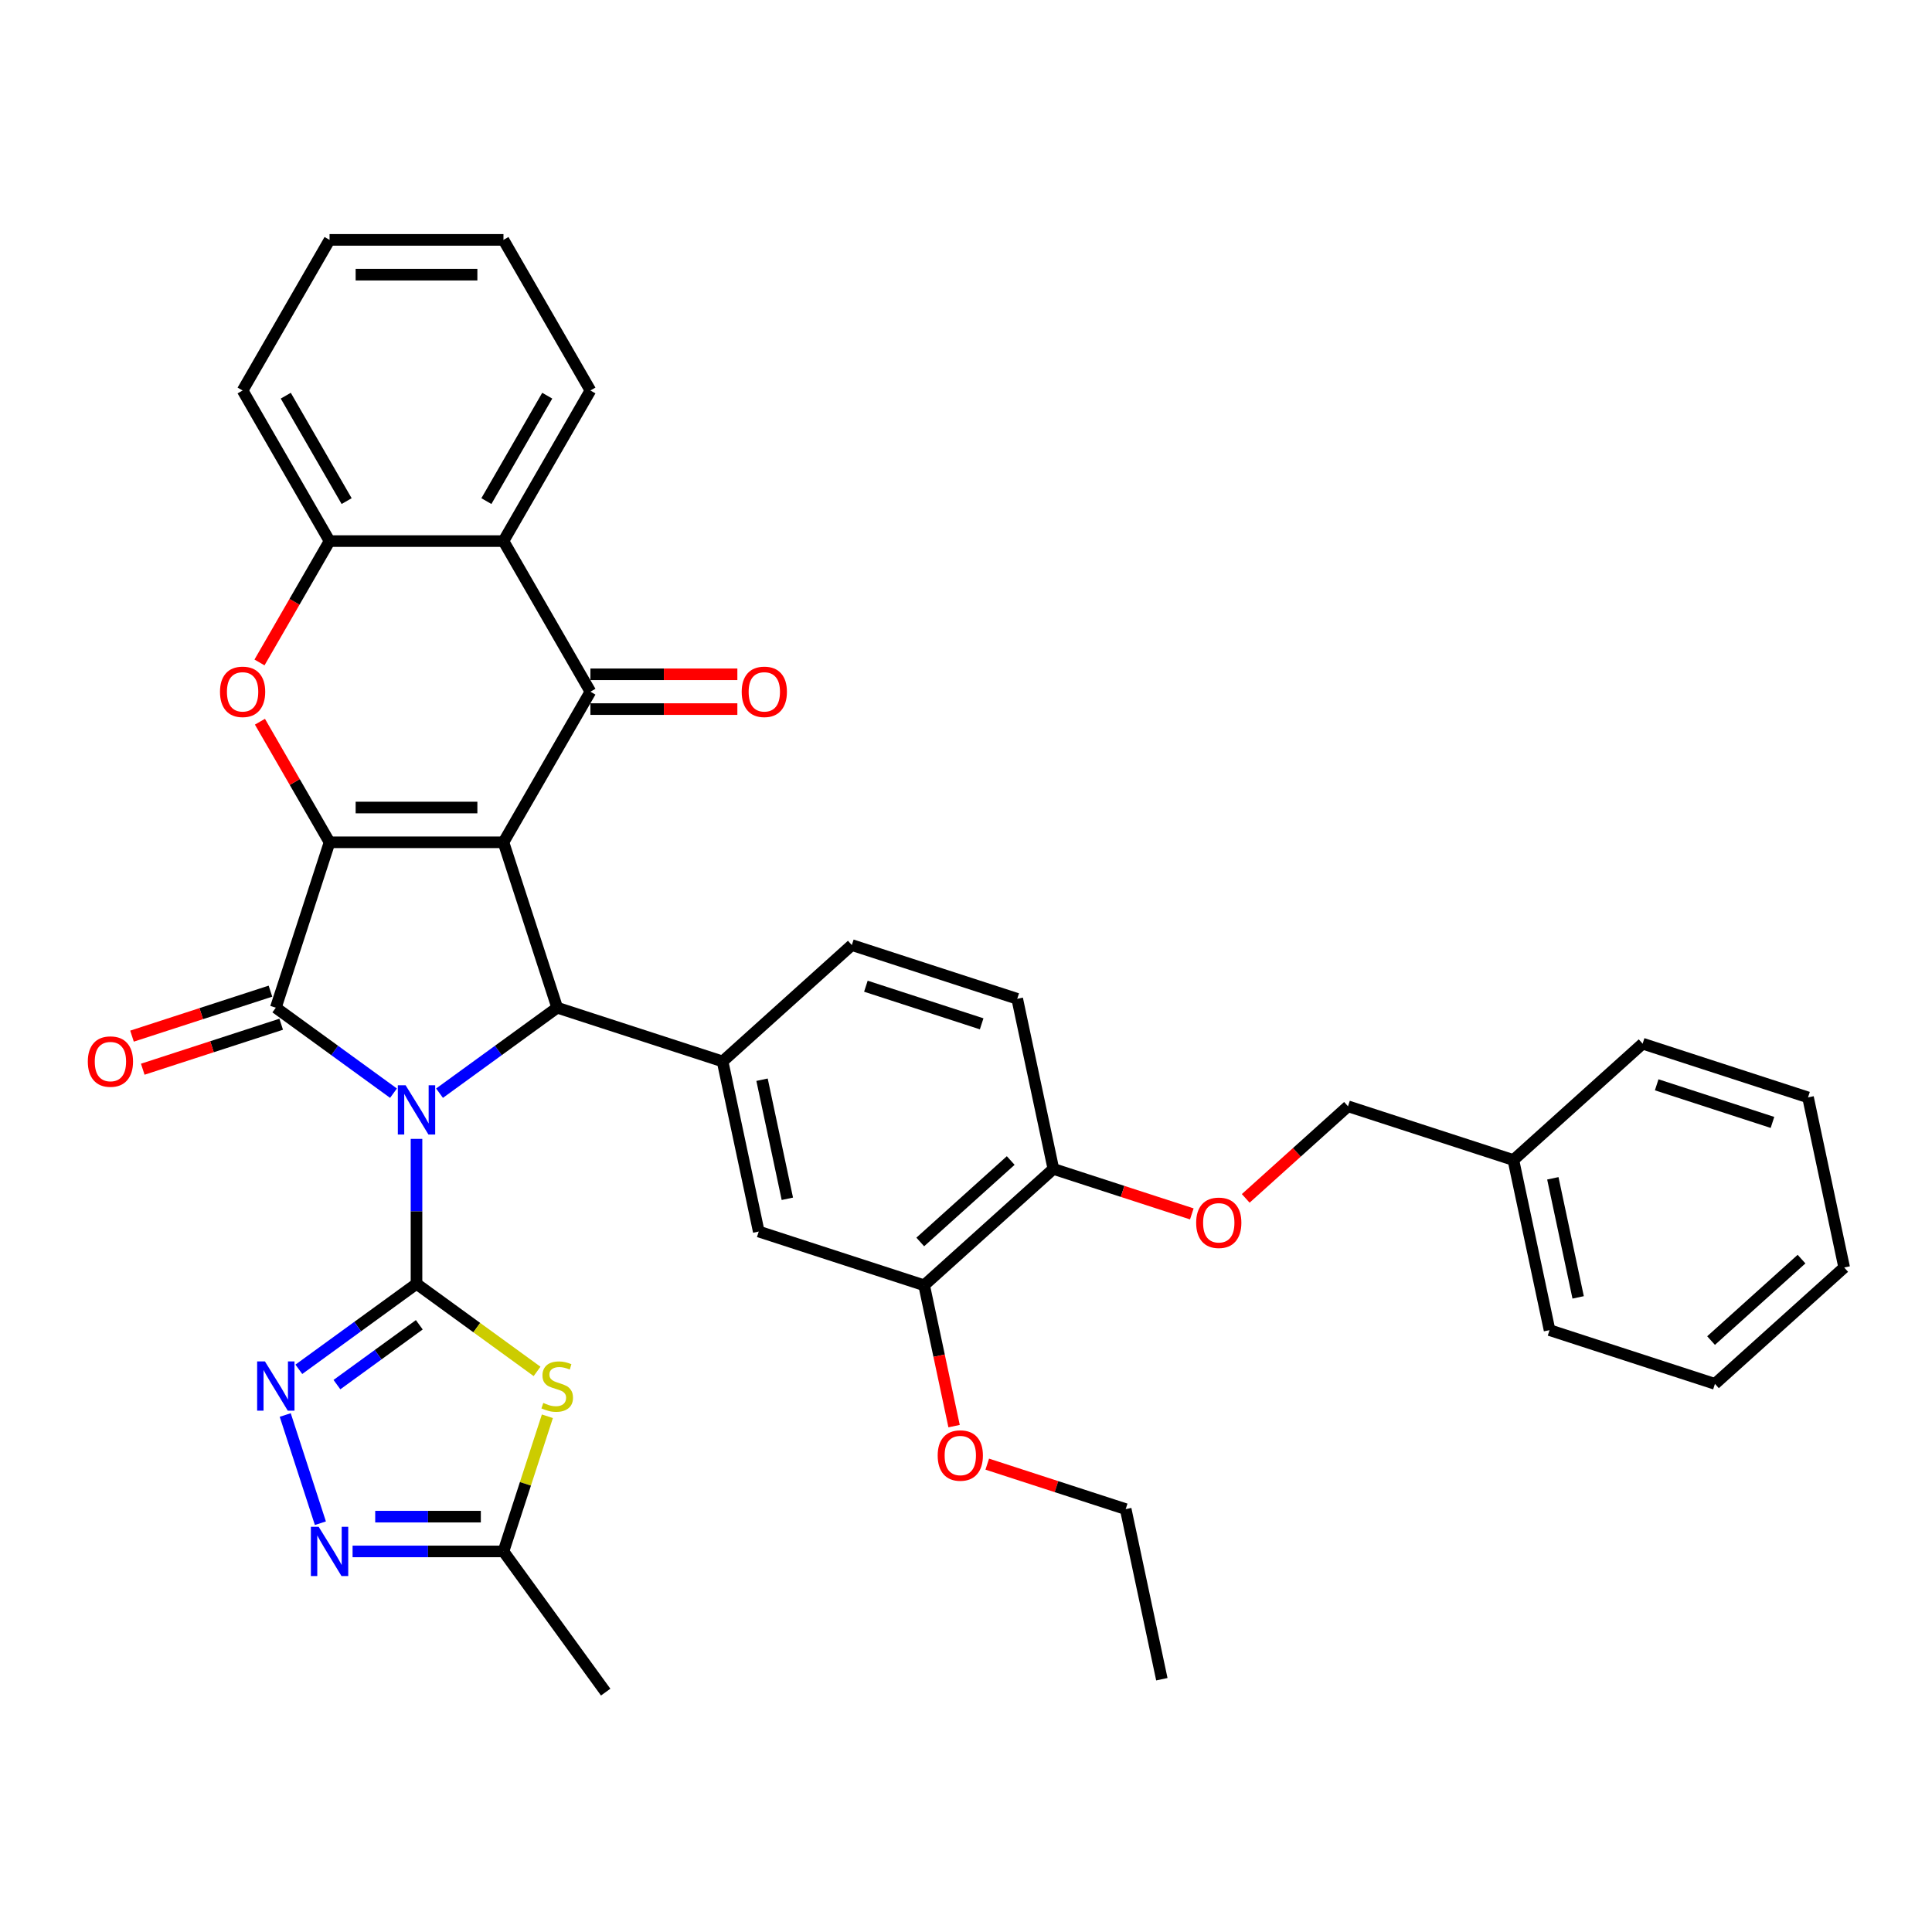 <?xml version='1.0' encoding='iso-8859-1'?>
<svg version='1.1' baseProfile='full'
              xmlns='http://www.w3.org/2000/svg'
                      xmlns:rdkit='http://www.rdkit.org/xml'
                      xmlns:xlink='http://www.w3.org/1999/xlink'
                  xml:space='preserve'
width='1000px' height='1000px' viewBox='0 0 1000 1000'>
<!-- END OF HEADER -->
<rect style='opacity:1.0;fill:#FFFFFF;stroke:none' width='1000' height='1000' x='0' y='0'> </rect>
<path class='bond-1' d='M 215.584,589.485 L 215.584,626.993' style='fill:none;fill-rule:evenodd;stroke:#0000FF;stroke-width:6px;stroke-linecap:butt;stroke-linejoin:miter;stroke-opacity:1' />
<path class='bond-1' d='M 215.584,626.993 L 215.584,664.501' style='fill:none;fill-rule:evenodd;stroke:#000000;stroke-width:6px;stroke-linecap:butt;stroke-linejoin:miter;stroke-opacity:1' />
<path class='bond-3' d='M 203.667,565.83 L 173.215,543.706' style='fill:none;fill-rule:evenodd;stroke:#0000FF;stroke-width:6px;stroke-linecap:butt;stroke-linejoin:miter;stroke-opacity:1' />
<path class='bond-3' d='M 173.215,543.706 L 142.763,521.581' style='fill:none;fill-rule:evenodd;stroke:#000000;stroke-width:6px;stroke-linecap:butt;stroke-linejoin:miter;stroke-opacity:1' />
<path class='bond-4' d='M 227.502,565.83 L 257.954,543.706' style='fill:none;fill-rule:evenodd;stroke:#0000FF;stroke-width:6px;stroke-linecap:butt;stroke-linejoin:miter;stroke-opacity:1' />
<path class='bond-4' d='M 257.954,543.706 L 288.406,521.581' style='fill:none;fill-rule:evenodd;stroke:#000000;stroke-width:6px;stroke-linecap:butt;stroke-linejoin:miter;stroke-opacity:1' />
<path class='bond-0' d='M 260.591,435.974 L 288.406,521.581' style='fill:none;fill-rule:evenodd;stroke:#000000;stroke-width:6px;stroke-linecap:butt;stroke-linejoin:miter;stroke-opacity:1' />
<path class='bond-5' d='M 260.591,435.974 L 305.597,358.021' style='fill:none;fill-rule:evenodd;stroke:#000000;stroke-width:6px;stroke-linecap:butt;stroke-linejoin:miter;stroke-opacity:1' />
<path class='bond-37' d='M 260.591,435.974 L 170.578,435.974' style='fill:none;fill-rule:evenodd;stroke:#000000;stroke-width:6px;stroke-linecap:butt;stroke-linejoin:miter;stroke-opacity:1' />
<path class='bond-37' d='M 247.089,417.972 L 184.08,417.972' style='fill:none;fill-rule:evenodd;stroke:#000000;stroke-width:6px;stroke-linecap:butt;stroke-linejoin:miter;stroke-opacity:1' />
<path class='bond-6' d='M 215.584,664.501 L 246.783,687.169' style='fill:none;fill-rule:evenodd;stroke:#000000;stroke-width:6px;stroke-linecap:butt;stroke-linejoin:miter;stroke-opacity:1' />
<path class='bond-6' d='M 246.783,687.169 L 277.982,709.836' style='fill:none;fill-rule:evenodd;stroke:#CCCC00;stroke-width:6px;stroke-linecap:butt;stroke-linejoin:miter;stroke-opacity:1' />
<path class='bond-8' d='M 215.584,664.501 L 185.132,686.626' style='fill:none;fill-rule:evenodd;stroke:#000000;stroke-width:6px;stroke-linecap:butt;stroke-linejoin:miter;stroke-opacity:1' />
<path class='bond-8' d='M 185.132,686.626 L 154.681,708.751' style='fill:none;fill-rule:evenodd;stroke:#0000FF;stroke-width:6px;stroke-linecap:butt;stroke-linejoin:miter;stroke-opacity:1' />
<path class='bond-8' d='M 217.03,685.703 L 195.714,701.19' style='fill:none;fill-rule:evenodd;stroke:#000000;stroke-width:6px;stroke-linecap:butt;stroke-linejoin:miter;stroke-opacity:1' />
<path class='bond-8' d='M 195.714,701.19 L 174.398,716.677' style='fill:none;fill-rule:evenodd;stroke:#0000FF;stroke-width:6px;stroke-linecap:butt;stroke-linejoin:miter;stroke-opacity:1' />
<path class='bond-2' d='M 170.578,435.974 L 142.763,521.581' style='fill:none;fill-rule:evenodd;stroke:#000000;stroke-width:6px;stroke-linecap:butt;stroke-linejoin:miter;stroke-opacity:1' />
<path class='bond-7' d='M 170.578,435.974 L 152.56,404.766' style='fill:none;fill-rule:evenodd;stroke:#000000;stroke-width:6px;stroke-linecap:butt;stroke-linejoin:miter;stroke-opacity:1' />
<path class='bond-7' d='M 152.56,404.766 L 134.542,373.557' style='fill:none;fill-rule:evenodd;stroke:#FF0000;stroke-width:6px;stroke-linecap:butt;stroke-linejoin:miter;stroke-opacity:1' />
<path class='bond-15' d='M 139.981,513.02 L 104.154,524.661' style='fill:none;fill-rule:evenodd;stroke:#000000;stroke-width:6px;stroke-linecap:butt;stroke-linejoin:miter;stroke-opacity:1' />
<path class='bond-15' d='M 104.154,524.661 L 68.326,536.302' style='fill:none;fill-rule:evenodd;stroke:#FF0000;stroke-width:6px;stroke-linecap:butt;stroke-linejoin:miter;stroke-opacity:1' />
<path class='bond-15' d='M 145.544,530.142 L 109.717,541.783' style='fill:none;fill-rule:evenodd;stroke:#000000;stroke-width:6px;stroke-linecap:butt;stroke-linejoin:miter;stroke-opacity:1' />
<path class='bond-15' d='M 109.717,541.783 L 73.89,553.424' style='fill:none;fill-rule:evenodd;stroke:#FF0000;stroke-width:6px;stroke-linecap:butt;stroke-linejoin:miter;stroke-opacity:1' />
<path class='bond-11' d='M 288.406,521.581 L 374.013,549.396' style='fill:none;fill-rule:evenodd;stroke:#000000;stroke-width:6px;stroke-linecap:butt;stroke-linejoin:miter;stroke-opacity:1' />
<path class='bond-9' d='M 305.597,358.021 L 260.591,280.068' style='fill:none;fill-rule:evenodd;stroke:#000000;stroke-width:6px;stroke-linecap:butt;stroke-linejoin:miter;stroke-opacity:1' />
<path class='bond-17' d='M 305.597,367.023 L 343.627,367.023' style='fill:none;fill-rule:evenodd;stroke:#000000;stroke-width:6px;stroke-linecap:butt;stroke-linejoin:miter;stroke-opacity:1' />
<path class='bond-17' d='M 343.627,367.023 L 381.657,367.023' style='fill:none;fill-rule:evenodd;stroke:#FF0000;stroke-width:6px;stroke-linecap:butt;stroke-linejoin:miter;stroke-opacity:1' />
<path class='bond-17' d='M 305.597,349.02 L 343.627,349.02' style='fill:none;fill-rule:evenodd;stroke:#000000;stroke-width:6px;stroke-linecap:butt;stroke-linejoin:miter;stroke-opacity:1' />
<path class='bond-17' d='M 343.627,349.02 L 381.657,349.02' style='fill:none;fill-rule:evenodd;stroke:#FF0000;stroke-width:6px;stroke-linecap:butt;stroke-linejoin:miter;stroke-opacity:1' />
<path class='bond-13' d='M 283.323,733.053 L 271.957,768.035' style='fill:none;fill-rule:evenodd;stroke:#CCCC00;stroke-width:6px;stroke-linecap:butt;stroke-linejoin:miter;stroke-opacity:1' />
<path class='bond-13' d='M 271.957,768.035 L 260.591,803.016' style='fill:none;fill-rule:evenodd;stroke:#000000;stroke-width:6px;stroke-linecap:butt;stroke-linejoin:miter;stroke-opacity:1' />
<path class='bond-12' d='M 134.313,342.881 L 152.446,311.475' style='fill:none;fill-rule:evenodd;stroke:#FF0000;stroke-width:6px;stroke-linecap:butt;stroke-linejoin:miter;stroke-opacity:1' />
<path class='bond-12' d='M 152.446,311.475 L 170.578,280.068' style='fill:none;fill-rule:evenodd;stroke:#000000;stroke-width:6px;stroke-linecap:butt;stroke-linejoin:miter;stroke-opacity:1' />
<path class='bond-10' d='M 147.635,732.405 L 165.834,788.414' style='fill:none;fill-rule:evenodd;stroke:#0000FF;stroke-width:6px;stroke-linecap:butt;stroke-linejoin:miter;stroke-opacity:1' />
<path class='bond-24' d='M 260.591,280.068 L 305.597,202.116' style='fill:none;fill-rule:evenodd;stroke:#000000;stroke-width:6px;stroke-linecap:butt;stroke-linejoin:miter;stroke-opacity:1' />
<path class='bond-24' d='M 251.751,259.374 L 283.255,204.807' style='fill:none;fill-rule:evenodd;stroke:#000000;stroke-width:6px;stroke-linecap:butt;stroke-linejoin:miter;stroke-opacity:1' />
<path class='bond-39' d='M 260.591,280.068 L 170.578,280.068' style='fill:none;fill-rule:evenodd;stroke:#000000;stroke-width:6px;stroke-linecap:butt;stroke-linejoin:miter;stroke-opacity:1' />
<path class='bond-38' d='M 182.496,803.016 L 221.543,803.016' style='fill:none;fill-rule:evenodd;stroke:#0000FF;stroke-width:6px;stroke-linecap:butt;stroke-linejoin:miter;stroke-opacity:1' />
<path class='bond-38' d='M 221.543,803.016 L 260.591,803.016' style='fill:none;fill-rule:evenodd;stroke:#000000;stroke-width:6px;stroke-linecap:butt;stroke-linejoin:miter;stroke-opacity:1' />
<path class='bond-38' d='M 194.21,785.013 L 221.543,785.013' style='fill:none;fill-rule:evenodd;stroke:#0000FF;stroke-width:6px;stroke-linecap:butt;stroke-linejoin:miter;stroke-opacity:1' />
<path class='bond-38' d='M 221.543,785.013 L 248.876,785.013' style='fill:none;fill-rule:evenodd;stroke:#000000;stroke-width:6px;stroke-linecap:butt;stroke-linejoin:miter;stroke-opacity:1' />
<path class='bond-14' d='M 374.013,549.396 L 392.727,637.442' style='fill:none;fill-rule:evenodd;stroke:#000000;stroke-width:6px;stroke-linecap:butt;stroke-linejoin:miter;stroke-opacity:1' />
<path class='bond-14' d='M 394.429,558.86 L 407.529,620.492' style='fill:none;fill-rule:evenodd;stroke:#000000;stroke-width:6px;stroke-linecap:butt;stroke-linejoin:miter;stroke-opacity:1' />
<path class='bond-19' d='M 374.013,549.396 L 440.905,489.166' style='fill:none;fill-rule:evenodd;stroke:#000000;stroke-width:6px;stroke-linecap:butt;stroke-linejoin:miter;stroke-opacity:1' />
<path class='bond-26' d='M 170.578,280.068 L 125.572,202.116' style='fill:none;fill-rule:evenodd;stroke:#000000;stroke-width:6px;stroke-linecap:butt;stroke-linejoin:miter;stroke-opacity:1' />
<path class='bond-26' d='M 179.418,259.374 L 147.914,204.807' style='fill:none;fill-rule:evenodd;stroke:#000000;stroke-width:6px;stroke-linecap:butt;stroke-linejoin:miter;stroke-opacity:1' />
<path class='bond-27' d='M 260.591,803.016 L 313.498,875.837' style='fill:none;fill-rule:evenodd;stroke:#000000;stroke-width:6px;stroke-linecap:butt;stroke-linejoin:miter;stroke-opacity:1' />
<path class='bond-16' d='M 392.727,637.442 L 478.334,665.257' style='fill:none;fill-rule:evenodd;stroke:#000000;stroke-width:6px;stroke-linecap:butt;stroke-linejoin:miter;stroke-opacity:1' />
<path class='bond-23' d='M 478.334,665.257 L 486.082,701.71' style='fill:none;fill-rule:evenodd;stroke:#000000;stroke-width:6px;stroke-linecap:butt;stroke-linejoin:miter;stroke-opacity:1' />
<path class='bond-23' d='M 486.082,701.71 L 493.831,738.162' style='fill:none;fill-rule:evenodd;stroke:#FF0000;stroke-width:6px;stroke-linecap:butt;stroke-linejoin:miter;stroke-opacity:1' />
<path class='bond-40' d='M 478.334,665.257 L 545.226,605.027' style='fill:none;fill-rule:evenodd;stroke:#000000;stroke-width:6px;stroke-linecap:butt;stroke-linejoin:miter;stroke-opacity:1' />
<path class='bond-40' d='M 476.322,642.844 L 523.146,600.683' style='fill:none;fill-rule:evenodd;stroke:#000000;stroke-width:6px;stroke-linecap:butt;stroke-linejoin:miter;stroke-opacity:1' />
<path class='bond-18' d='M 545.226,605.027 L 526.512,516.982' style='fill:none;fill-rule:evenodd;stroke:#000000;stroke-width:6px;stroke-linecap:butt;stroke-linejoin:miter;stroke-opacity:1' />
<path class='bond-20' d='M 545.226,605.027 L 581.054,616.668' style='fill:none;fill-rule:evenodd;stroke:#000000;stroke-width:6px;stroke-linecap:butt;stroke-linejoin:miter;stroke-opacity:1' />
<path class='bond-20' d='M 581.054,616.668 L 616.881,628.309' style='fill:none;fill-rule:evenodd;stroke:#FF0000;stroke-width:6px;stroke-linecap:butt;stroke-linejoin:miter;stroke-opacity:1' />
<path class='bond-21' d='M 440.905,489.166 L 526.512,516.982' style='fill:none;fill-rule:evenodd;stroke:#000000;stroke-width:6px;stroke-linecap:butt;stroke-linejoin:miter;stroke-opacity:1' />
<path class='bond-21' d='M 448.183,510.46 L 508.107,529.931' style='fill:none;fill-rule:evenodd;stroke:#000000;stroke-width:6px;stroke-linecap:butt;stroke-linejoin:miter;stroke-opacity:1' />
<path class='bond-22' d='M 644.785,620.28 L 671.255,596.446' style='fill:none;fill-rule:evenodd;stroke:#FF0000;stroke-width:6px;stroke-linecap:butt;stroke-linejoin:miter;stroke-opacity:1' />
<path class='bond-22' d='M 671.255,596.446 L 697.725,572.612' style='fill:none;fill-rule:evenodd;stroke:#000000;stroke-width:6px;stroke-linecap:butt;stroke-linejoin:miter;stroke-opacity:1' />
<path class='bond-25' d='M 697.725,572.612 L 783.332,600.428' style='fill:none;fill-rule:evenodd;stroke:#000000;stroke-width:6px;stroke-linecap:butt;stroke-linejoin:miter;stroke-opacity:1' />
<path class='bond-28' d='M 511.001,757.836 L 546.828,769.477' style='fill:none;fill-rule:evenodd;stroke:#FF0000;stroke-width:6px;stroke-linecap:butt;stroke-linejoin:miter;stroke-opacity:1' />
<path class='bond-28' d='M 546.828,769.477 L 582.655,781.118' style='fill:none;fill-rule:evenodd;stroke:#000000;stroke-width:6px;stroke-linecap:butt;stroke-linejoin:miter;stroke-opacity:1' />
<path class='bond-31' d='M 305.597,202.116 L 260.591,124.163' style='fill:none;fill-rule:evenodd;stroke:#000000;stroke-width:6px;stroke-linecap:butt;stroke-linejoin:miter;stroke-opacity:1' />
<path class='bond-29' d='M 783.332,600.428 L 802.047,688.473' style='fill:none;fill-rule:evenodd;stroke:#000000;stroke-width:6px;stroke-linecap:butt;stroke-linejoin:miter;stroke-opacity:1' />
<path class='bond-29' d='M 803.748,609.892 L 816.848,671.523' style='fill:none;fill-rule:evenodd;stroke:#000000;stroke-width:6px;stroke-linecap:butt;stroke-linejoin:miter;stroke-opacity:1' />
<path class='bond-30' d='M 783.332,600.428 L 850.224,540.198' style='fill:none;fill-rule:evenodd;stroke:#000000;stroke-width:6px;stroke-linecap:butt;stroke-linejoin:miter;stroke-opacity:1' />
<path class='bond-32' d='M 125.572,202.116 L 170.578,124.163' style='fill:none;fill-rule:evenodd;stroke:#000000;stroke-width:6px;stroke-linecap:butt;stroke-linejoin:miter;stroke-opacity:1' />
<path class='bond-33' d='M 582.655,781.118 L 601.37,869.163' style='fill:none;fill-rule:evenodd;stroke:#000000;stroke-width:6px;stroke-linecap:butt;stroke-linejoin:miter;stroke-opacity:1' />
<path class='bond-35' d='M 802.047,688.473 L 887.653,716.288' style='fill:none;fill-rule:evenodd;stroke:#000000;stroke-width:6px;stroke-linecap:butt;stroke-linejoin:miter;stroke-opacity:1' />
<path class='bond-34' d='M 850.224,540.198 L 935.831,568.013' style='fill:none;fill-rule:evenodd;stroke:#000000;stroke-width:6px;stroke-linecap:butt;stroke-linejoin:miter;stroke-opacity:1' />
<path class='bond-34' d='M 857.502,561.491 L 917.427,580.962' style='fill:none;fill-rule:evenodd;stroke:#000000;stroke-width:6px;stroke-linecap:butt;stroke-linejoin:miter;stroke-opacity:1' />
<path class='bond-41' d='M 260.591,124.163 L 170.578,124.163' style='fill:none;fill-rule:evenodd;stroke:#000000;stroke-width:6px;stroke-linecap:butt;stroke-linejoin:miter;stroke-opacity:1' />
<path class='bond-41' d='M 247.089,142.165 L 184.08,142.165' style='fill:none;fill-rule:evenodd;stroke:#000000;stroke-width:6px;stroke-linecap:butt;stroke-linejoin:miter;stroke-opacity:1' />
<path class='bond-36' d='M 935.831,568.013 L 954.545,656.058' style='fill:none;fill-rule:evenodd;stroke:#000000;stroke-width:6px;stroke-linecap:butt;stroke-linejoin:miter;stroke-opacity:1' />
<path class='bond-42' d='M 887.653,716.288 L 954.545,656.058' style='fill:none;fill-rule:evenodd;stroke:#000000;stroke-width:6px;stroke-linecap:butt;stroke-linejoin:miter;stroke-opacity:1' />
<path class='bond-42' d='M 885.641,693.875 L 932.466,651.714' style='fill:none;fill-rule:evenodd;stroke:#000000;stroke-width:6px;stroke-linecap:butt;stroke-linejoin:miter;stroke-opacity:1' />
<path  class='atom-0' d='M 209.95 561.743
L 218.303 575.245
Q 219.131 576.577, 220.463 578.99
Q 221.795 581.402, 221.867 581.546
L 221.867 561.743
L 225.252 561.743
L 225.252 587.235
L 221.759 587.235
L 212.794 572.473
Q 211.75 570.744, 210.634 568.764
Q 209.554 566.784, 209.23 566.172
L 209.23 587.235
L 205.917 587.235
L 205.917 561.743
L 209.95 561.743
' fill='#0000FF'/>
<path  class='atom-7' d='M 281.205 726.158
Q 281.493 726.266, 282.681 726.77
Q 283.869 727.275, 285.165 727.599
Q 286.498 727.887, 287.794 727.887
Q 290.206 727.887, 291.61 726.734
Q 293.014 725.546, 293.014 723.494
Q 293.014 722.09, 292.294 721.226
Q 291.61 720.362, 290.53 719.894
Q 289.45 719.425, 287.65 718.885
Q 285.381 718.201, 284.013 717.553
Q 282.681 716.905, 281.709 715.537
Q 280.773 714.169, 280.773 711.864
Q 280.773 708.66, 282.933 706.68
Q 285.129 704.699, 289.45 704.699
Q 292.402 704.699, 295.751 706.104
L 294.923 708.876
Q 291.862 707.616, 289.558 707.616
Q 287.074 707.616, 285.705 708.66
Q 284.337 709.668, 284.373 711.432
Q 284.373 712.801, 285.057 713.629
Q 285.778 714.457, 286.786 714.925
Q 287.83 715.393, 289.558 715.933
Q 291.862 716.653, 293.231 717.373
Q 294.599 718.093, 295.571 719.569
Q 296.579 721.01, 296.579 723.494
Q 296.579 727.022, 294.203 728.931
Q 291.862 730.803, 287.938 730.803
Q 285.669 730.803, 283.941 730.299
Q 282.249 729.831, 280.233 729.003
L 281.205 726.158
' fill='#CCCC00'/>
<path  class='atom-8' d='M 113.871 358.093
Q 113.871 351.973, 116.895 348.552
Q 119.919 345.132, 125.572 345.132
Q 131.225 345.132, 134.249 348.552
Q 137.274 351.973, 137.274 358.093
Q 137.274 364.286, 134.213 367.815
Q 131.153 371.307, 125.572 371.307
Q 119.955 371.307, 116.895 367.815
Q 113.871 364.322, 113.871 358.093
M 125.572 368.427
Q 129.461 368.427, 131.549 365.834
Q 133.673 363.206, 133.673 358.093
Q 133.673 353.089, 131.549 350.568
Q 129.461 348.012, 125.572 348.012
Q 121.684 348.012, 119.559 350.532
Q 117.471 353.053, 117.471 358.093
Q 117.471 363.242, 119.559 365.834
Q 121.684 368.427, 125.572 368.427
' fill='#FF0000'/>
<path  class='atom-9' d='M 137.128 704.663
L 145.481 718.165
Q 146.309 719.497, 147.642 721.91
Q 148.974 724.322, 149.046 724.466
L 149.046 704.663
L 152.43 704.663
L 152.43 730.155
L 148.938 730.155
L 139.973 715.393
Q 138.928 713.665, 137.812 711.684
Q 136.732 709.704, 136.408 709.092
L 136.408 730.155
L 133.096 730.155
L 133.096 704.663
L 137.128 704.663
' fill='#0000FF'/>
<path  class='atom-11' d='M 164.943 790.27
L 173.297 803.772
Q 174.125 805.104, 175.457 807.517
Q 176.789 809.929, 176.861 810.073
L 176.861 790.27
L 180.246 790.27
L 180.246 815.762
L 176.753 815.762
L 167.788 801
Q 166.744 799.271, 165.628 797.291
Q 164.547 795.311, 164.223 794.699
L 164.223 815.762
L 160.911 815.762
L 160.911 790.27
L 164.943 790.27
' fill='#0000FF'/>
<path  class='atom-16' d='M 45.455 549.468
Q 45.455 543.348, 48.479 539.927
Q 51.503 536.507, 57.156 536.507
Q 62.809 536.507, 65.833 539.927
Q 68.858 543.348, 68.858 549.468
Q 68.858 555.661, 65.797 559.19
Q 62.737 562.682, 57.156 562.682
Q 51.539 562.682, 48.479 559.19
Q 45.455 555.697, 45.455 549.468
M 57.156 559.802
Q 61.045 559.802, 63.133 557.209
Q 65.257 554.581, 65.257 549.468
Q 65.257 544.464, 63.133 541.943
Q 61.045 539.387, 57.156 539.387
Q 53.268 539.387, 51.143 541.907
Q 49.055 544.428, 49.055 549.468
Q 49.055 554.617, 51.143 557.209
Q 53.268 559.802, 57.156 559.802
' fill='#FF0000'/>
<path  class='atom-18' d='M 383.907 358.093
Q 383.907 351.973, 386.932 348.552
Q 389.956 345.132, 395.609 345.132
Q 401.262 345.132, 404.286 348.552
Q 407.311 351.973, 407.311 358.093
Q 407.311 364.286, 404.25 367.815
Q 401.19 371.307, 395.609 371.307
Q 389.992 371.307, 386.932 367.815
Q 383.907 364.322, 383.907 358.093
M 395.609 368.427
Q 399.498 368.427, 401.586 365.834
Q 403.71 363.206, 403.71 358.093
Q 403.71 353.089, 401.586 350.568
Q 399.498 348.012, 395.609 348.012
Q 391.72 348.012, 389.596 350.532
Q 387.508 353.053, 387.508 358.093
Q 387.508 363.242, 389.596 365.834
Q 391.72 368.427, 395.609 368.427
' fill='#FF0000'/>
<path  class='atom-21' d='M 619.131 632.914
Q 619.131 626.794, 622.156 623.373
Q 625.18 619.953, 630.833 619.953
Q 636.486 619.953, 639.51 623.373
Q 642.535 626.794, 642.535 632.914
Q 642.535 639.107, 639.474 642.636
Q 636.414 646.128, 630.833 646.128
Q 625.216 646.128, 622.156 642.636
Q 619.131 639.143, 619.131 632.914
M 630.833 643.248
Q 634.721 643.248, 636.81 640.655
Q 638.934 638.027, 638.934 632.914
Q 638.934 627.91, 636.81 625.389
Q 634.721 622.833, 630.833 622.833
Q 626.944 622.833, 624.82 625.353
Q 622.732 627.874, 622.732 632.914
Q 622.732 638.063, 624.82 640.655
Q 626.944 643.248, 630.833 643.248
' fill='#FF0000'/>
<path  class='atom-24' d='M 485.347 753.374
Q 485.347 747.254, 488.371 743.833
Q 491.396 740.413, 497.049 740.413
Q 502.701 740.413, 505.726 743.833
Q 508.75 747.254, 508.75 753.374
Q 508.75 759.567, 505.69 763.096
Q 502.629 766.588, 497.049 766.588
Q 491.432 766.588, 488.371 763.096
Q 485.347 759.603, 485.347 753.374
M 497.049 763.708
Q 500.937 763.708, 503.025 761.115
Q 505.15 758.487, 505.15 753.374
Q 505.15 748.37, 503.025 745.849
Q 500.937 743.293, 497.049 743.293
Q 493.16 743.293, 491.036 745.813
Q 488.948 748.334, 488.948 753.374
Q 488.948 758.523, 491.036 761.115
Q 493.16 763.708, 497.049 763.708
' fill='#FF0000'/>
</svg>
